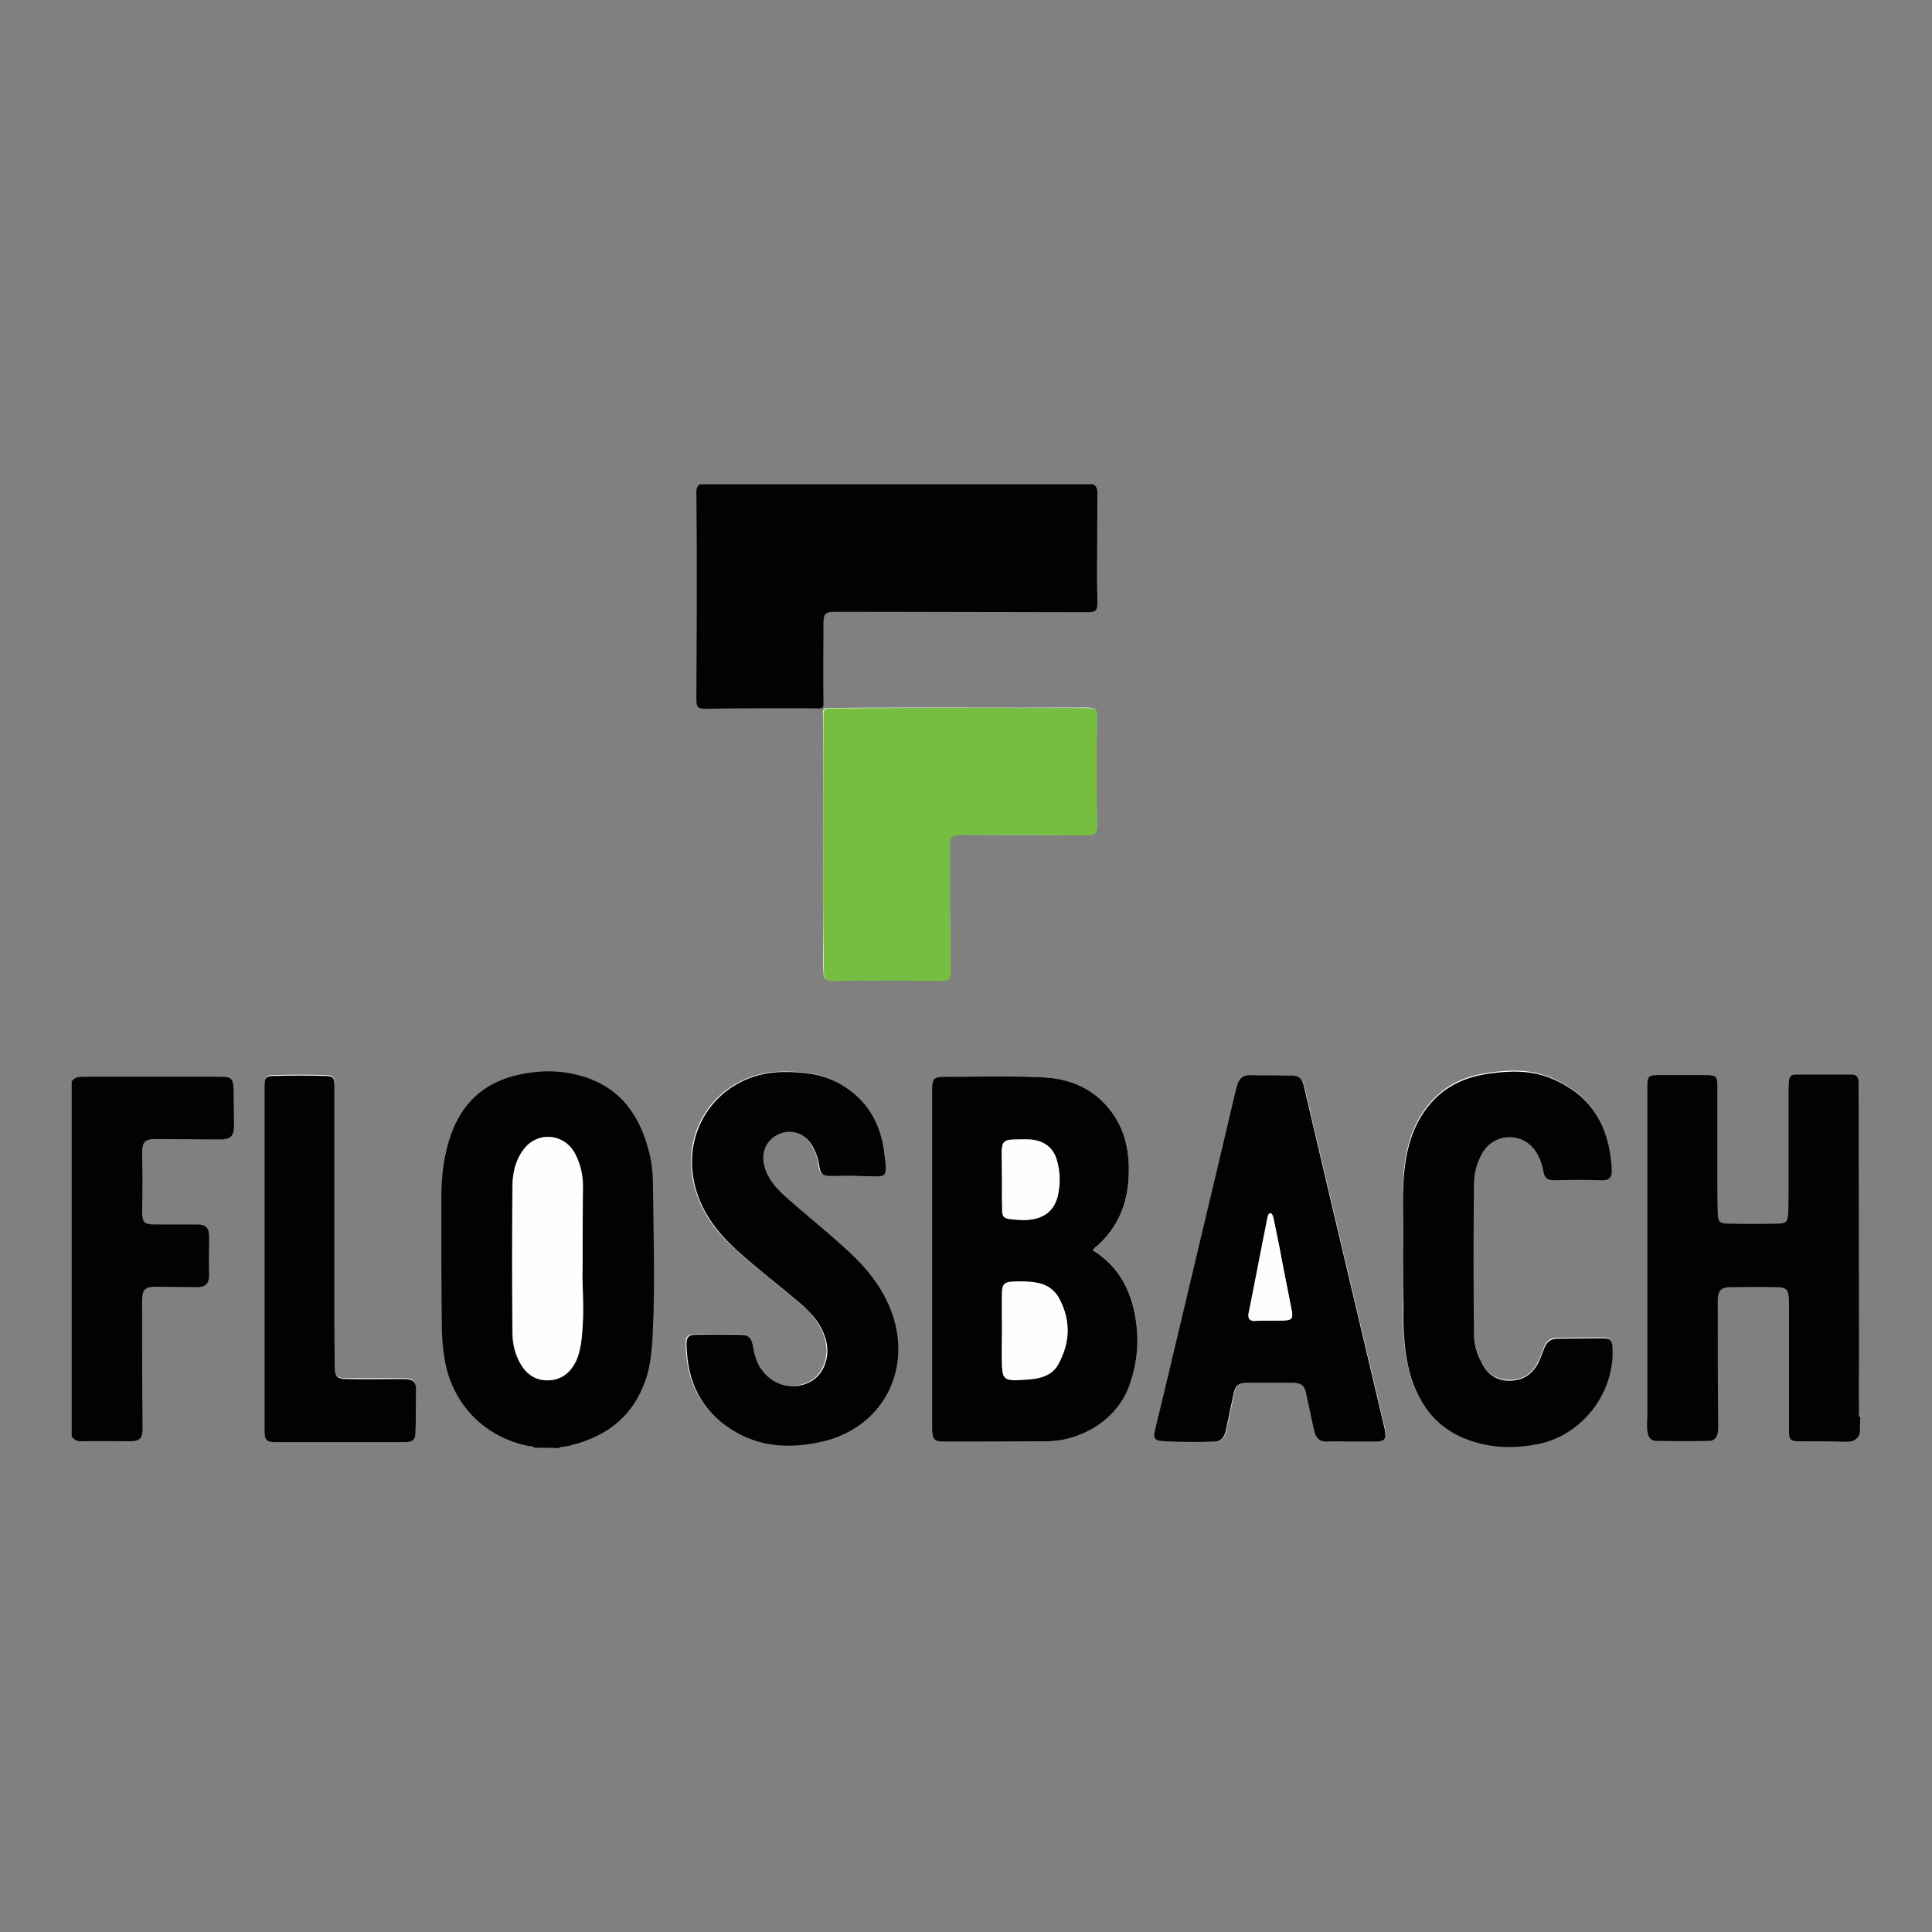 <svg xmlns="http://www.w3.org/2000/svg" xmlns:xlink="http://www.w3.org/1999/xlink" id="Ebene_1" x="0px" y="0px" viewBox="0 0 450 450" style="enable-background:new 0 0 450 450;" xml:space="preserve"><rect x="0" y="0" width="450" height="450" fill="#808080" stroke="none"/><style type="text/css">	.st0{fill:#FEFEFE;}	.st1{fill:#020202;}	.st2{fill:#77BD42;}</style><g>	<path class="st0" d="M254.5,291.2c0.3-0.3,0.6-0.5,0.8-0.8c5.1-4.4,7.4-10,7.6-16.7c0.2-5.2-0.7-10-3.7-14.3  c-4.1-5.8-9.8-8.3-16.9-8.5c-7.5-0.2-15-0.1-22.5-0.1c-2.2,0-2.7,0.5-2.7,2.7c0,26.5,0,53,0,79.5c0,2.1,0.6,2.8,2.7,2.8  c8.1,0,16.2,0,24.4-0.1c7.2-0.1,16-4.7,19-13.4c1.5-4.5,2.1-9.1,1.5-13.8C263.8,301.3,261,295.2,254.5,291.2z M191.8,196.1  L191.8,196.1c-0.1,8-0.1,16-0.1,24.1c0,2.1,0,4.3,0.1,6.4c0,1.2,0.6,1.8,1.8,1.8c0.4,0,0.9,0,1.3,0c4.8,0,9.7-0.1,14.5-0.1  c3.2,0,6.4,0.1,9.6,0.1c2,0,2.4-0.4,2.4-2.4c0-0.7-0.1-1.5-0.1-2.3c0-8.8-0.1-17.7-0.1-26.5c0-2.4,0.4-2.8,2.8-2.8  c9.5,0.1,19,0.1,28.6,0.1c2.6,0,2.9-0.3,2.9-3c0-1.5-0.1-3-0.1-4.6c0.1-6.5-0.1-13,0.1-19.6c0.1-2.2-0.4-2.5-2.5-2.5  c-20,0.1-40-0.1-60,0.1c-1.2,0-1.4,0.4-1.3,1.4C191.8,176.3,191.8,186.2,191.8,196.1z M314.9,335.8c1.6,0,3.2,0,4.8,0  c3.2-0.1,3.5-0.4,2.8-3.5c-4.3-18.2-8.6-36.4-12.9-54.6c-1.9-8.1-3.8-16.2-5.7-24.3c-0.5-2.4-1.3-2.9-3.7-2.9  c-2.9,0.1-5.7,0.1-8.5-0.1c-1.9-0.1-2.9,0.7-3.5,2.6c-0.1,0.4-0.2,0.7-0.3,1.1c-5.5,23.3-11.1,46.6-16.6,70  c-0.7,2.9-1.4,5.8-2.1,8.7c-0.5,2.2-0.2,2.8,2.1,2.9c3.8,0.1,7.7,0.1,11.5,0.1c1.5,0,2.5-0.9,2.8-2.5c0.6-2.8,1.3-5.7,1.8-8.5  c0.4-2.1,1-2.7,3.2-2.7c3.5,0,6.9,0,10.4,0c2.3,0,2.9,0.5,3.4,2.8c0.6,2.8,1.2,5.6,1.8,8.4c0.4,1.9,1.3,2.6,3.3,2.5  C311.3,335.7,313.1,335.8,314.9,335.8z M198.6,273.9c1.8,0,3.6,0,5.4,0c1.8,0,2.2-0.4,2.1-2.3c-0.1-1.4-0.2-2.9-0.5-4.3  c-1.1-6.7-4.5-12-10.6-15.2c-4.2-2.2-8.7-2.6-13.3-2.5c-13.7,0.4-23.1,12.4-20.2,25.8c1.4,6.4,5,11.3,9.7,15.5  c5,4.6,10.5,8.7,15.6,13.1c1.4,1.2,2.8,2.6,3.7,4.2c1.8,3,2.7,6.3,1.4,9.6c-1.1,2.9-3.4,4.6-6.5,4.9c-3.3,0.4-5.9-1-8-3.5  c-1.4-1.8-1.9-3.8-2.3-6c-0.3-1.7-1-2.4-2.5-2.4c-3.7-0.1-7.3-0.1-11,0c-1.3,0-1.9,0.6-1.9,1.9c0,1.1,0.1,2.3,0.2,3.4  c0.9,8.4,5.4,14.4,12.8,18.2c5.8,2.9,11.9,2.8,18.1,1.5c13.1-2.7,20.7-14.5,17.5-27.6c-1.6-6.6-5.5-11.9-10.4-16.4  c-5-4.7-10.5-8.9-15.5-13.5c-2.1-1.9-3.8-4.1-4.6-6.9c-0.8-3,0.5-6,3.3-7.3c2.8-1.3,5.9-0.4,7.6,2.2c1,1.5,1.7,3.2,1.9,5  c0.3,2.1,0.7,2.5,2.9,2.5C195.3,273.9,197,273.9,198.6,273.9z M326.8,292.5c0,4.3,0.1,7.9,0,11.4c-0.1,5.2,0.1,10.4,1.4,15.5  c2,7.7,6.5,13.5,14.3,16c5,1.7,10.3,1.8,15.4,0.8c10.5-2,18.1-11.9,17.6-22.5c-0.1-1.6-0.6-2.2-2.2-2.2c-3.5,0-7,0.1-10.5,0.1  c-1.7,0-2.6,0.7-3.2,2.2c-0.5,1.2-0.9,2.5-1.5,3.6c-1.4,2.7-3.6,4.1-6.6,4c-3,0-5.2-1.5-6.5-4.2c-1.1-2.2-1.7-4.5-1.8-7  c-0.1-11.4-0.1-22.9,0-34.3c0-2.7,0.7-5.2,2-7.6c2.7-4.5,9.1-4.9,12.2-0.6c1.1,1.4,1.7,3,1.9,4.8c0.3,1.7,0.9,2.2,2.6,2.2  c2,0,4.1-0.1,6.1-0.1c1.7,0,3.4,0.1,5.1,0.1c1.8,0,2.4-0.7,2.2-2.5c-0.1-0.8-0.1-1.6-0.2-2.4c-1-9.1-5.6-15.5-14.1-18.9  c-4.7-1.9-9.6-1.8-14.5-1c-4.3,0.6-8.3,2.1-11.5,5c-5.2,4.7-7.3,10.8-8,17.6C326.4,279.5,327.1,286.4,326.8,292.5z M61.6,292.9  c0,13.4,0,26.8,0,40.2c0,2,0.5,2.6,2.4,2.6c10.1,0,20.3,0,30.3,0c1.9,0,2.5-0.6,2.5-2.6c0-2.9-0.1-5.9,0.1-8.8  c0.1-2.5-0.5-3.3-3-3.3c-4.4,0-8.9,0-13.3,0c-2,0-2.6-0.4-2.6-2.5c-0.1-4.7-0.1-9.4-0.1-14.1c0-17.2,0-34.4,0-51.5  c0-2.1-0.3-2.5-2.4-2.5c-3.7-0.1-7.5-0.1-11.3,0c-2.3,0-2.6,0.3-2.6,2.6C61.6,266.4,61.6,279.7,61.6,292.9z"></path>	<path class="st1" d="M254.6,112.8c1.1,0.6,1,1.6,1,2.6c0,6.5-0.1,13-0.1,19.4c0,1.8,0.1,3.6,0.1,5.4c0,2-0.3,2.4-2.4,2.4  c-17.8,0-35.6-0.1-53.4-0.1c-1.9,0-3.7,0-5.6,0c-1.8,0-2.4,0.5-2.4,2.4c0,6.3-0.1,12.6,0,19c0,0.9-0.2,1.1-1.1,1.1  c-7.1-0.1-14.1,0-21.2,0c-1.6,0-3.3,0.1-4.9,0.1c-2.1,0-2.4-0.3-2.4-2.4c0-7.4,0.1-14.9,0.1-22.3c0-8.4,0-16.8-0.1-25.2  c0-0.9-0.1-1.8,0.8-2.4C193.6,112.8,224.1,112.8,254.6,112.8z"></path>	<path class="st1" d="M433.2,333.7c-0.5,1.8-1.9,2.2-3.6,2.1c-3.5-0.1-7-0.1-10.5-0.1c-2,0-2.4-0.3-2.4-2.4c0-4.1,0-8.2,0-12.3  c0-5.7,0-11.4,0-17.2c0-0.2,0-0.4,0-0.6c-0.1-2.9-0.4-3.4-3.3-3.4c-3.4-0.1-6.8,0-10.3,0c-2.2,0-3,0.8-3,3c0,9.8,0,19.6,0.1,29.3  c0,0.5,0,1-0.1,1.5c-0.2,1.3-0.8,2-2.1,2c-4.1,0.1-8.1,0.1-12.2,0c-1.1,0-1.8-0.6-2-1.8c-0.3-1.4-0.1-2.8-0.1-4.2  c0-25.3,0-50.7,0-76c0-0.1,0-0.2,0-0.3c0-2.7,0.2-2.9,2.9-2.9c3.7,0,7.3,0,11,0c2.1,0.1,2.4,0.4,2.4,2.4c0,7.2,0,14.4,0,21.6  c0,2.7,0,5.4,0.1,8.1c0,2,0.4,2.5,2.4,2.5c3.9,0.1,7.7,0.1,11.6,0c1.9,0,2.3-0.4,2.4-2.4c0.1-2,0.1-3.9,0.1-5.9  c0-7.8,0-15.6,0-23.5c0-0.5,0.1-1,0.1-1.5c0.1-1,0.6-1.4,1.5-1.4c4.4,0,8.8,0,13.2,0c1,0,1.4,0.6,1.5,1.5c0,0.3,0,0.6,0,0.9  c0,20.9,0.1,41.7,0.1,62.6c0,4.5-0.1,9.1,0,13.7c0,0.4-0.3,0.9,0.3,1.1C433.2,331.6,433.2,332.6,433.2,333.7z"></path>	<path class="st1" d="M124.4,337.2c-0.3-0.5-0.9-0.3-1.3-0.4c-10.3-2.1-17.7-9.7-19.5-20c-0.5-2.8-0.7-5.6-0.7-8.4  c-0.1-9.9-0.1-19.7-0.1-29.6c0-5,0.6-9.9,2.3-14.7c2.6-7.1,7.4-11.6,14.6-13.5c5.5-1.4,10.9-1.5,16.3,0.2  c8.7,2.7,13.1,9.2,15.2,17.6c0.7,2.7,0.9,5.6,0.9,8.4c0.1,9.8,0.4,19.7,0.1,29.4c-0.2,4.8-0.2,9.6-1.5,14.2  c-2.8,9.2-9.2,14.3-18.4,16.4c-0.7,0.2-1.6,0.1-2.3,0.5C128.2,337.2,126.3,337.2,124.4,337.2z M135.7,295.4c0-8,0.1-13.5,0-19.1  c-0.1-2.7-0.6-5.3-1.9-7.7c-2.6-4.8-9-5.1-12.1-0.6c-1.7,2.5-2.3,5.3-2.4,8.2c-0.1,11.4-0.1,22.8,0,34.2c0,2.6,0.6,5.1,1.9,7.3  c1.4,2.5,3.6,3.9,6.5,3.8c3-0.1,5.1-1.8,6.4-4.5c1.1-2.5,1.4-5.1,1.5-7.7C136.1,303.9,135.5,298.4,135.7,295.4z"></path>	<path class="st1" d="M16.7,251.9c0.6-0.9,1.5-1.1,2.5-1.1c10.7,0,21.5,0,32.3,0c2.4,0,2.8,0.5,2.9,2.9c0,2.8,0.1,5.7,0.1,8.5  c0,2.4-0.8,3.2-3.2,3.2c-5,0-10-0.1-15-0.1c-2.6,0-3.2,0.7-3.2,3.3c0.1,4.5,0.1,9,0,13.6c0,2.5,0.5,3,2.9,3c3.3,0,6.6,0,9.9,0  c2.1,0,2.8,0.8,2.8,2.9c0,2.9-0.1,5.8,0,8.7c0,2.2-0.7,3-2.9,3c-3.2,0-6.4-0.1-9.6-0.1c-2.4,0-3.1,0.7-3.1,3.2  c0,9.9,0,19.7,0.1,29.6c0,2.7-0.6,3.2-3.3,3.2c-3.6,0-7.3-0.1-10.9,0c-1,0-1.7-0.3-2.3-1.1C16.7,307.1,16.7,279.5,16.7,251.9z"></path>	<path class="st1" d="M254.5,291.2c6.5,4,9.3,10.1,10.2,17.3c0.6,4.8,0,9.4-1.5,13.8c-2.9,8.7-11.8,13.3-19,13.4  c-8.1,0.1-16.2,0.1-24.4,0.1c-2.1,0-2.7-0.6-2.7-2.8c0-26.5,0-53,0-79.5c0-2.2,0.5-2.7,2.7-2.7c7.5,0,15-0.2,22.5,0.1  c7,0.2,12.8,2.7,16.9,8.5c3,4.3,3.9,9.2,3.7,14.3c-0.2,6.6-2.5,12.3-7.6,16.7C255,290.6,254.8,290.9,254.5,291.2z M233.4,309.5  L233.4,309.5c0,2.9-0.1,5.8,0,8.7c0.1,2.5,0.7,3.1,3.2,3.1c1.3,0,2.7-0.1,4.1-0.3c2.4-0.3,4.6-1.2,5.8-3.4  c2.7-5.1,2.9-10.3,0.1-15.4c-1-1.7-2.5-2.8-4.4-3.3c-2.1-0.5-4.3-0.5-6.5-0.4c-1.7,0.1-2.3,0.7-2.3,2.4  C233.3,303.9,233.4,306.7,233.4,309.5z M233.4,274.8c0,2.3,0,4.6,0,6.9c0,1.7,0.4,2.1,2,2.3c1.1,0.1,2.1,0.2,3.2,0.2  c4.3-0.1,6.9-2,7.7-5.5c0.6-2.7,0.6-5.5-0.2-8.2c-0.9-3-3-4.7-6.1-4.9c-1.4-0.1-2.8-0.1-4.2,0c-1.9,0.1-2.4,0.5-2.5,2.5  C233.3,270.2,233.4,272.5,233.4,274.8z"></path>	<path class="st2" d="M191.8,196.1c0-9.9,0-19.8,0-29.7c0-1,0.2-1.4,1.3-1.4c20-0.2,40-0.1,60-0.1c2.1,0,2.6,0.4,2.5,2.5  c-0.2,6.5-0.1,13-0.1,19.6c0,1.5,0.1,3,0.1,4.6c0,2.6-0.3,3-2.9,3c-9.5-0.1-19-0.1-28.6-0.1c-2.5,0-2.8,0.4-2.8,2.8  c0,8.8,0,17.7,0.1,26.5c0,0.7,0.1,1.5,0.1,2.3c-0.1,2-0.4,2.4-2.4,2.4c-3.2,0-6.4-0.1-9.6-0.1c-4.8,0-9.7,0-14.5,0.1  c-0.4,0-0.9,0-1.3,0c-1.2,0-1.8-0.6-1.8-1.8c0-2.1-0.1-4.3-0.1-6.4C191.7,212.1,191.7,204.1,191.8,196.1  C191.7,196.1,191.7,196.1,191.8,196.1z"></path>	<path class="st1" d="M314.9,335.8c-1.8,0-3.7-0.1-5.5,0c-1.9,0.1-2.8-0.6-3.3-2.5c-0.6-2.8-1.2-5.6-1.8-8.4  c-0.4-2.2-1.1-2.8-3.4-2.8c-3.5,0-6.9,0-10.4,0c-2.1,0-2.8,0.6-3.2,2.7c-0.6,2.8-1.2,5.7-1.8,8.5c-0.4,1.7-1.3,2.5-2.8,2.5  c-3.8,0.1-7.7,0.1-11.5-0.1c-2.3-0.1-2.7-0.6-2.1-2.9c0.7-2.9,1.4-5.8,2.1-8.7c5.5-23.3,11.1-46.6,16.6-70c0.1-0.4,0.2-0.7,0.3-1.1  c0.5-1.9,1.5-2.7,3.5-2.6c2.9,0.1,5.7,0.1,8.5,0.1c2.5-0.1,3.2,0.5,3.7,2.9c1.9,8.1,3.8,16.2,5.7,24.3c4.3,18.2,8.6,36.4,12.9,54.6  c0.7,3.1,0.4,3.5-2.8,3.5C318.1,335.8,316.5,335.8,314.9,335.8z M295.8,307.6c1.1,0,2.2,0,3.3,0c1.8-0.1,2.1-0.5,1.8-2.3  c-1-5-2-9.9-2.9-14.9c-0.5-2.3-0.9-4.6-1.4-6.8c-0.1-0.4-0.3-1-0.7-0.9c-0.4,0.1-0.5,0.6-0.6,1c-1.5,7.4-2.9,14.9-4.4,22.3  c-0.2,1.1,0.2,1.7,1.3,1.7C293.3,307.6,294.5,307.6,295.8,307.6z"></path>	<path class="st1" d="M198.6,273.9c-1.6,0-3.3,0-4.9,0c-2.2,0-2.6-0.4-2.9-2.5c-0.3-1.8-0.9-3.5-1.9-5c-1.8-2.6-4.8-3.5-7.6-2.2  c-2.8,1.3-4.1,4.2-3.3,7.3c0.7,2.8,2.5,5,4.6,6.9c5.1,4.6,10.5,8.8,15.5,13.5c4.9,4.6,8.7,9.8,10.4,16.4c3.2,13-4.3,24.8-17.5,27.6  c-6.2,1.3-12.3,1.3-18.1-1.5c-7.4-3.7-11.9-9.7-12.8-18.2c-0.1-1.1-0.2-2.3-0.2-3.4c0-1.3,0.6-1.9,1.9-1.9c3.7-0.1,7.3-0.1,11,0  c1.4,0,2.2,0.7,2.5,2.4c0.4,2.2,0.9,4.3,2.3,6c2,2.5,4.7,3.8,8,3.5c3-0.3,5.4-2,6.5-4.9c1.3-3.4,0.4-6.6-1.4-9.6  c-1-1.6-2.3-2.9-3.7-4.2c-5.1-4.4-10.6-8.5-15.6-13.1c-4.7-4.3-8.3-9.2-9.7-15.5c-2.9-13.4,6.5-25.4,20.2-25.8  c4.6-0.1,9.1,0.3,13.3,2.5c6.1,3.3,9.5,8.5,10.6,15.2c0.2,1.4,0.4,2.9,0.5,4.3c0.1,1.9-0.3,2.3-2.1,2.3  C202.2,274,200.3,273.9,198.6,273.9z"></path>	<path class="st1" d="M326.8,292.5c0.3-6.1-0.4-13,0.3-19.8c0.7-6.7,2.8-12.9,8-17.6c3.3-2.9,7.3-4.4,11.5-5c4.9-0.7,9.8-0.9,14.5,1  c8.5,3.4,13.1,9.8,14.1,18.9c0.1,0.8,0.2,1.6,0.2,2.4c0.1,1.8-0.5,2.5-2.2,2.5c-1.7,0-3.4-0.1-5.1-0.1c-2,0-4.1,0.1-6.1,0.1  c-1.7,0-2.3-0.6-2.6-2.2c-0.3-1.8-0.9-3.4-1.9-4.8c-3.1-4.3-9.5-4-12.2,0.6c-1.4,2.4-2,4.9-2,7.6c-0.1,11.4-0.1,22.9,0,34.3  c0,2.5,0.6,4.8,1.8,7c1.3,2.7,3.5,4.2,6.5,4.2c3,0,5.2-1.4,6.6-4c0.6-1.2,1-2.4,1.5-3.6c0.6-1.5,1.5-2.2,3.2-2.2  c3.5,0,7-0.1,10.5-0.1c1.6,0,2.1,0.5,2.2,2.2c0.5,10.6-7.1,20.5-17.6,22.5c-5.2,1-10.4,0.9-15.4-0.8c-7.8-2.6-12.2-8.3-14.3-16  c-1.3-5.1-1.5-10.3-1.4-15.5C326.9,300.3,326.8,296.7,326.8,292.5z"></path>	<path class="st1" d="M61.6,292.9c0-13.3,0-26.4,0-39.7c0-2.3,0.2-2.6,2.6-2.6c3.7-0.1,7.5-0.1,11.3,0c2.1,0,2.4,0.4,2.4,2.5  c0,17.2,0,34.4,0,51.5c0,4.7,0,9.4,0.1,14.1c0.1,2,0.5,2.4,2.6,2.5c4.4,0.1,8.9,0,13.3,0c2.5,0,3.2,0.7,3,3.3  c-0.1,2.9,0,5.9-0.1,8.8c0,2-0.6,2.6-2.5,2.6c-10.1,0-20.3,0-30.3,0c-1.9,0-2.4-0.6-2.4-2.6C61.6,319.7,61.6,306.3,61.6,292.9z"></path>	<path class="st0" d="M135.7,295.4c-0.2,3,0.4,8.5,0,13.9c-0.2,2.6-0.4,5.3-1.5,7.7c-1.3,2.7-3.4,4.4-6.4,4.5  c-2.9,0.1-5-1.3-6.5-3.8c-1.3-2.2-1.9-4.8-1.9-7.3c-0.1-11.4-0.1-22.8,0-34.2c0-2.9,0.6-5.8,2.4-8.2c3-4.5,9.5-4.2,12.1,0.6  c1.3,2.4,1.9,5.1,1.9,7.7C135.7,281.9,135.7,287.4,135.7,295.4z"></path>	<path class="st0" d="M233.4,309.5c0-2.8,0-5.6,0-8.4c0-1.7,0.6-2.2,2.3-2.4c2.2-0.2,4.3-0.2,6.5,0.4c1.9,0.4,3.4,1.5,4.4,3.3  c2.9,5.1,2.7,10.3-0.1,15.4c-1.2,2.2-3.4,3.1-5.8,3.4c-1.3,0.2-2.7,0.2-4.1,0.3c-2.5,0-3.1-0.6-3.2-3.1  C233.3,315.3,233.4,312.4,233.4,309.5L233.4,309.5z"></path>	<path class="st0" d="M233.4,274.8c0-2.3,0-4.6,0-6.9c0-1.9,0.5-2.4,2.5-2.5c1.4,0,2.8-0.1,4.2,0c3.1,0.3,5.3,1.9,6.1,4.9  c0.8,2.7,0.8,5.5,0.2,8.2c-0.9,3.6-3.5,5.4-7.7,5.5c-1.1,0.1-2.1-0.1-3.2-0.2c-1.7-0.2-2-0.5-2-2.3  C233.3,279.4,233.4,277.1,233.4,274.8z"></path>	<path class="st0" d="M295.8,307.6c-1.2,0-2.5,0-3.7,0c-1.1,0-1.5-0.6-1.3-1.7c1.5-7.4,2.9-14.9,4.4-22.3c0.1-0.4,0.2-1,0.6-1  c0.5-0.1,0.6,0.5,0.7,0.9c0.5,2.3,1,4.6,1.4,6.8c1,5,2,9.9,2.9,14.9c0.4,1.8,0.1,2.2-1.8,2.3C298,307.6,296.9,307.6,295.8,307.6z"></path></g></svg>